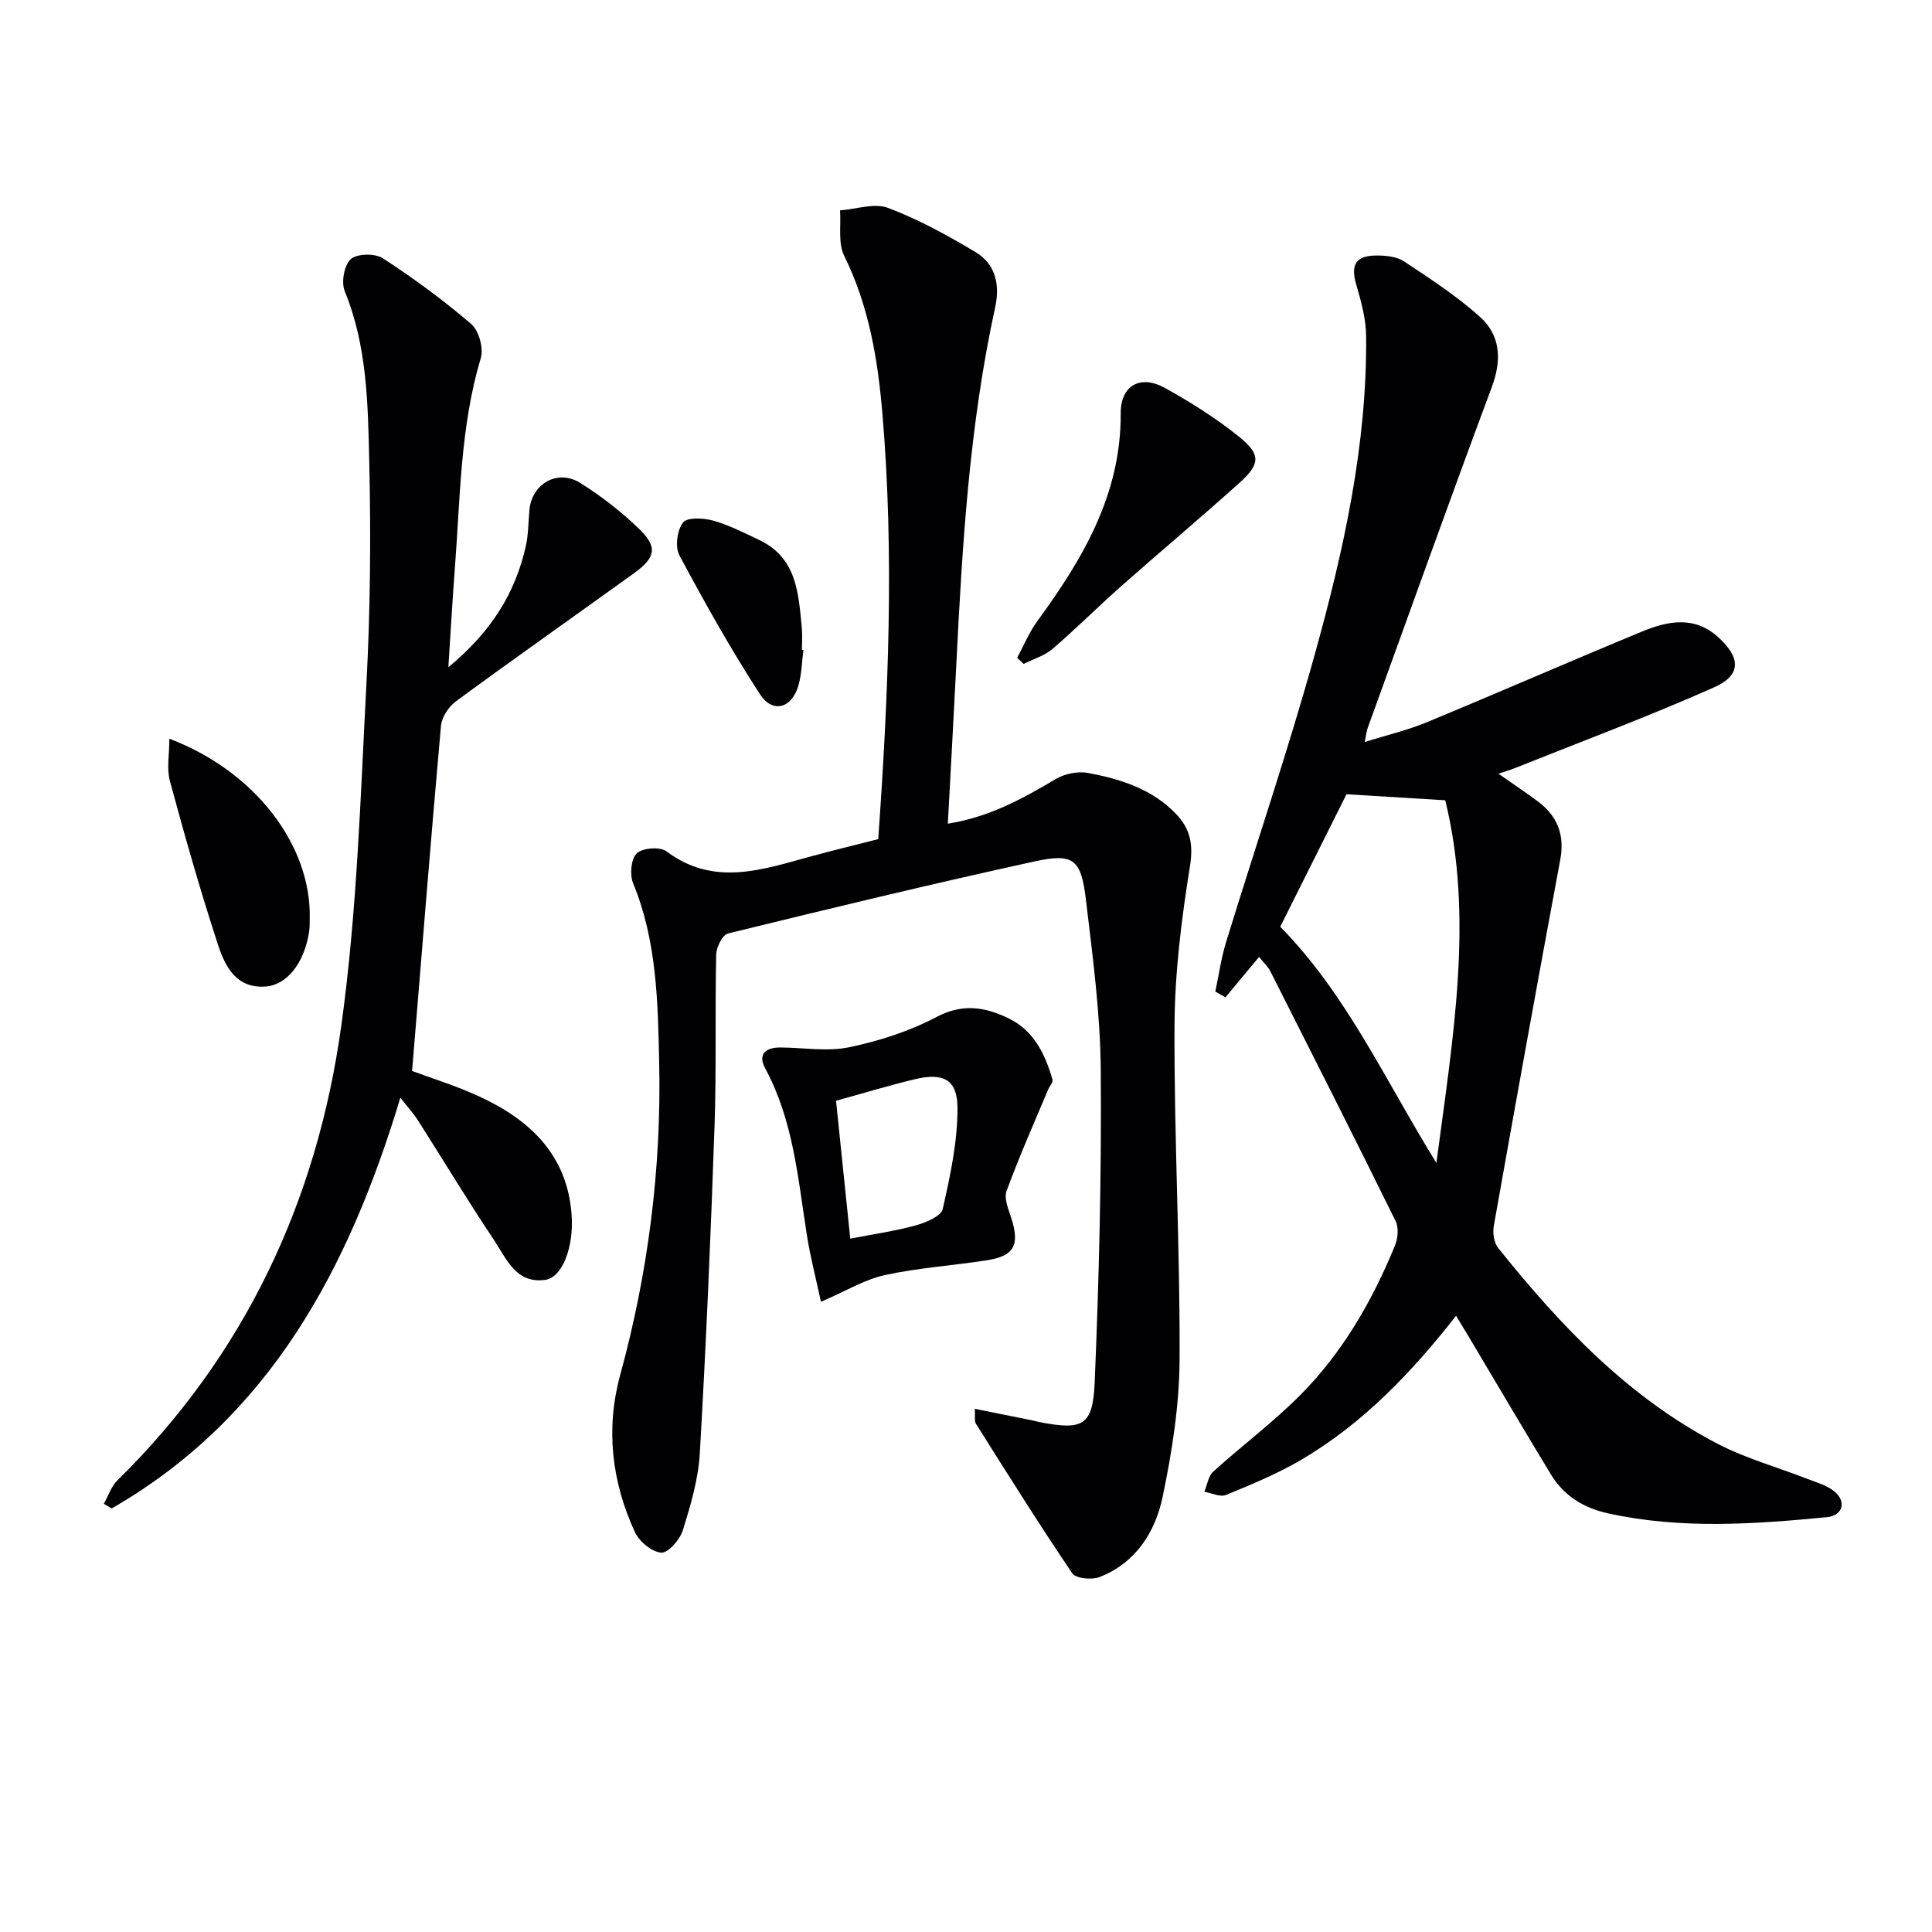 <svg enable-background="new 0 0 400 400" viewBox="0 0 400 400" xmlns="http://www.w3.org/2000/svg"><g fill="#010104"><path d="m282.55 153.62c4.71-1.47 8.89-2.44 12.79-4.06 14.88-6.16 29.65-12.61 44.53-18.77 5.37-2.22 10.93-3.38 15.89 1.15 4.65 4.24 4.78 7.85-.84 10.35-13.58 6.04-27.54 11.24-41.35 16.77-.89.35-1.81.61-3.33 1.13 3 2.1 5.56 3.82 8.03 5.64 4.13 3.04 5.74 6.94 4.76 12.18-4.7 25.26-9.27 50.54-13.76 75.83-.26 1.44.04 3.45.91 4.54 12.88 16.07 26.93 30.94 45.49 40.57 5.84 3.03 12.32 4.81 18.48 7.22 1.98.77 4.2 1.37 5.75 2.71 2.45 2.12 1.56 4.93-1.68 5.24-15.08 1.45-30.15 2.51-45.18-.77-5.23-1.14-9.26-3.67-11.98-8.15-5.69-9.37-11.24-18.82-16.85-28.24-.82-1.38-1.66-2.74-2.74-4.54-9.31 11.87-19.32 22.29-31.93 29.74-4.96 2.93-10.36 5.15-15.7 7.35-1.2.5-2.98-.39-4.49-.65.59-1.42.81-3.25 1.84-4.18 5.91-5.35 12.35-10.15 17.96-15.79 8.79-8.82 14.95-19.52 19.66-31 .61-1.49.81-3.71.14-5.07-8.52-17.29-17.23-34.5-25.93-51.71-.5-.99-1.38-1.78-2.34-2.99-2.45 2.94-4.71 5.65-6.96 8.36-.7-.39-1.4-.79-2.1-1.18.72-3.38 1.19-6.83 2.19-10.12 6.13-19.98 12.88-39.79 18.46-59.92 5.95-21.44 10.78-43.2 10.57-65.67-.03-3.52-1-7.12-2.01-10.54-1.24-4.16-.24-6.12 4.12-6.15 1.94-.01 4.22.21 5.76 1.23 5.37 3.55 10.82 7.12 15.61 11.38 4.35 3.88 4.66 8.93 2.55 14.61-8.76 23.49-17.19 47.1-25.73 70.67-.21.59-.26 1.21-.59 2.83zm14.84 87.15c3.47-26.19 7.77-50.94 1.83-75.08-7.36-.45-13.53-.83-20.44-1.25-4.27 8.53-9.02 18.03-13.72 27.43 13.74 13.99 21.6 31.55 32.33 48.9z"/><path d="m201.83 291.68c4.32.87 8.3 1.67 12.27 2.47.33.07.64.19.97.25 9.06 1.77 11.19.87 11.57-8.13.91-21.57 1.43-43.17 1.26-64.75-.09-11.75-1.68-23.52-3.07-35.22-1-8.42-2.54-9.72-10.69-7.94-21.22 4.64-42.33 9.74-63.43 14.91-1.13.28-2.4 2.84-2.43 4.36-.26 11.82.06 23.67-.34 35.48-.78 22.6-1.75 45.2-3.05 67.78-.31 5.39-1.91 10.77-3.53 15.97-.6 1.93-3.05 4.71-4.46 4.6-1.95-.15-4.54-2.29-5.44-4.23-4.83-10.43-6.09-21.47-3.05-32.57 5.78-21.15 8.53-42.67 8.07-64.53-.27-12.57-.46-25.26-5.4-37.26-.73-1.77-.44-5.04.75-6.19 1.18-1.14 4.82-1.42 6.15-.42 9.84 7.37 19.81 3.8 29.87 1.06 4.6-1.25 9.24-2.38 13.98-3.59 2.09-29.56 3.34-58.79.87-88.03-.95-11.24-2.79-22.36-7.92-32.74-1.3-2.63-.63-6.24-.86-9.4 3.34-.25 7.1-1.59 9.94-.52 6.3 2.38 12.32 5.68 18.12 9.16 4.13 2.48 5.09 6.73 4.06 11.43-5.35 24.45-6.82 49.33-8.06 74.22-.54 10.75-1.14 21.5-1.74 32.68 8.6-1.36 15.48-5.17 22.34-9.24 1.86-1.1 4.59-1.66 6.69-1.26 6.73 1.27 13.27 3.31 18.22 8.49 2.92 3.05 3.61 6.27 2.88 10.83-1.76 10.94-3.15 22.06-3.2 33.12-.1 22.96 1.16 45.93 1.05 68.89-.04 9.53-1.55 19.18-3.51 28.55-1.52 7.28-5.57 13.69-13.06 16.6-1.61.62-4.9.32-5.64-.76-6.88-10.16-13.4-20.58-19.95-30.97-.37-.6-.14-1.58-.23-3.1z"/><path d="m85.32 221.73c3.98 1.49 9.06 3.05 13.84 5.25 10.56 4.85 18.32 12.14 19.19 24.59.47 6.74-1.97 12.92-5.44 13.41-6.13.87-8.08-4.44-10.64-8.26-5.46-8.14-10.5-16.55-15.77-24.81-.88-1.38-2.02-2.61-3.61-4.64-10.7 35.44-27.02 66.19-59.77 85.04-.54-.32-1.08-.65-1.62-.97.92-1.63 1.52-3.59 2.81-4.85 26.4-25.94 41.3-57.85 46.33-93.98 3.27-23.47 3.98-47.32 5.23-71.03.81-15.27.93-30.61.58-45.9-.28-11.89-.41-23.91-5.08-35.3-.75-1.84-.12-5.41 1.26-6.63 1.31-1.17 5.01-1.23 6.63-.18 6.37 4.15 12.55 8.67 18.31 13.62 1.58 1.36 2.58 5.01 1.97 7.05-4.25 14.21-4.24 28.88-5.36 43.43-.49 6.39-.85 12.79-1.35 20.58 8.87-7.34 13.89-15.38 16.06-25.2.53-2.41.49-4.94.73-7.42.52-5.41 5.86-8.47 10.52-5.54 4.33 2.71 8.45 5.92 12.13 9.46 3.93 3.78 3.51 5.97-.98 9.21-12.28 8.85-24.67 17.56-36.87 26.52-1.51 1.11-2.96 3.28-3.12 5.08-2.11 23.62-3.99 47.28-5.98 71.47z"/><path d="m169.97 269.52c-.99-4.63-2.19-9.2-2.92-13.84-1.85-11.76-2.8-23.69-8.62-34.48-1.6-2.97.11-4.34 3.12-4.33 4.78.02 9.74.9 14.31-.06 6.19-1.29 12.45-3.3 18.02-6.25 5.48-2.9 10.2-2.05 15.06.34 5.14 2.53 7.45 7.38 8.96 12.6.17.58-.61 1.41-.92 2.14-2.92 6.97-6 13.88-8.59 20.97-.57 1.57.44 3.83 1.02 5.68 1.73 5.49.56 7.76-5.05 8.63-7.04 1.1-14.21 1.56-21.15 3.07-4.18.91-8.06 3.3-13.24 5.53zm6.07-13.07c4.87-.95 9.28-1.57 13.53-2.74 2.1-.58 5.27-1.89 5.61-3.4 1.56-6.87 3.08-13.94 3.06-20.93-.01-5.91-2.96-7.34-8.81-5.94-5.41 1.3-10.75 2.92-16.34 4.46.98 9.53 1.97 19.05 2.95 28.55z"/><path d="m210.59 136.19c1.37-2.53 2.47-5.26 4.16-7.57 9.42-12.89 17.37-26.25 17.28-43.03-.03-5.8 4.08-8.08 9.14-5.28 5.34 2.96 10.58 6.26 15.33 10.08 4.6 3.71 4.46 5.67.08 9.61-8.02 7.22-16.29 14.15-24.38 21.3-4.83 4.28-9.4 8.86-14.3 13.06-1.65 1.42-3.96 2.08-5.96 3.09-.46-.41-.9-.84-1.35-1.26z"/><path d="m35.07 152.95c17.59 6.64 29.37 21.93 29.06 37.14-.02 1 .01 2.01-.15 2.98-1.04 6.36-4.57 10.87-9.01 11.18-6.19.44-8.42-4.32-9.89-8.81-3.64-11.14-6.85-22.43-9.9-33.74-.71-2.6-.11-5.54-.11-8.75z"/><path d="m166.34 134.58c-.32 2.45-.36 4.98-1.03 7.33-1.36 4.74-5.33 5.89-7.97 1.82-6.03-9.29-11.46-18.99-16.68-28.76-.93-1.74-.47-5.21.75-6.79.86-1.12 4.26-.95 6.25-.39 3.31.93 6.45 2.55 9.59 4.04 7.77 3.71 8.07 11.08 8.76 18.22.14 1.48.02 3 .02 4.49.09.02.2.03.31.04z"/></g></svg>